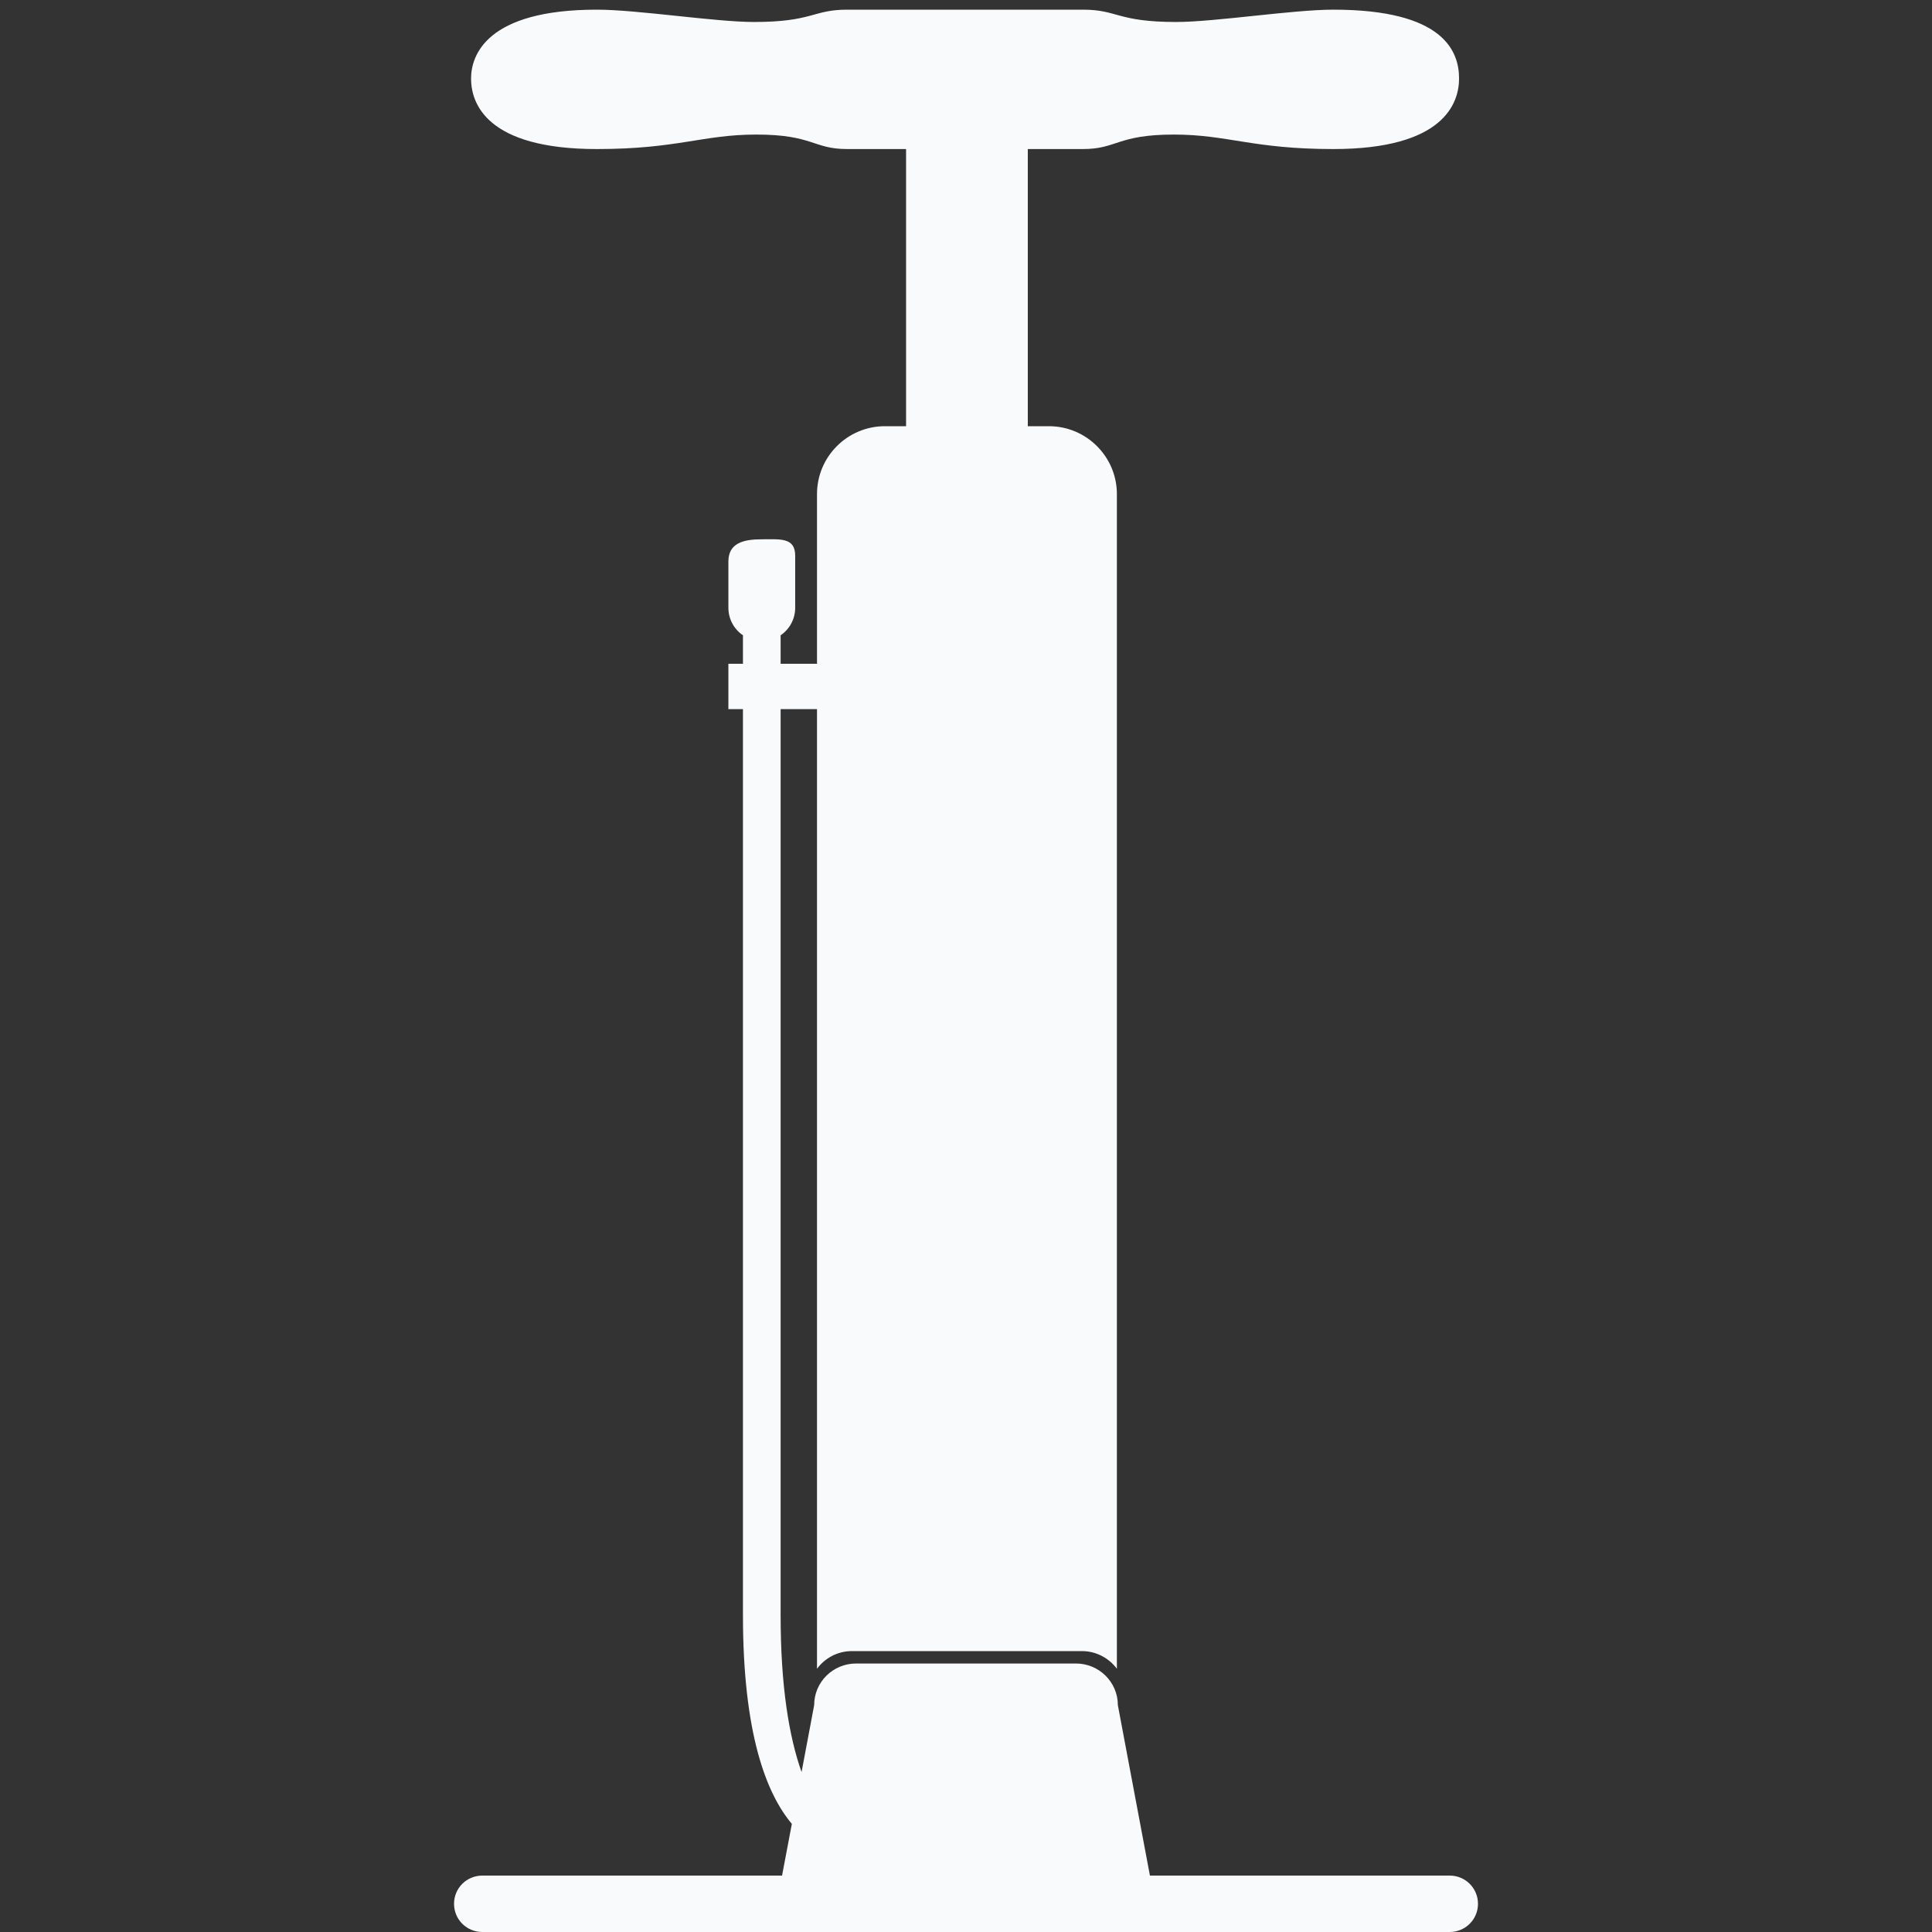 <svg height='300px' width='300px' fill="#f9fafb" xmlns="http://www.w3.org/2000/svg"
    xmlns:xlink="http://www.w3.org/1999/xlink" version="1.1" x="0px" y="0px" viewBox="0 0 100 100"
    enable-background="new 0 0 100 100" xml:space="preserve">
    <rect x="0" y="0" width="100" height="100" fill="#333333" stroke="none"/>
    <path fill="#f9fafb"
        d="M75.04,97.08h-15.52l-1.66-8.822c0-1.195-0.975-2.155-2.169-2.155H44.31c-1.195,0-2.169,0.96-2.169,2.155  l-0.652,3.464c-0.643-1.819-1.084-4.415-1.084-8.122c0-2.205,0-30.12,0-46.896h1.883v49.671c0.413-0.556,1.067-0.915,1.812-0.915  h11.898c0.737,0,1.398,0.359,1.812,0.915V25.576c0-1.941-1.582-3.516-3.516-3.516h-1.095V7.715c0.938,0,1.941,0,2.853,0  c1.771,0,1.771-0.75,4.708-0.75c2.785,0,4.08,0.75,8.251,0.75c5.73,0,6.51-2.382,6.51-3.65c0-1.4-0.779-3.565-6.51-3.565  c-2.089,0-6.129,0.638-8.132,0.638c-3.056,0-3.028-0.638-4.827-0.638c-1.565,0-5.142,0-6.003,0c0,0-0.071,0-0.195,0  c-0.86,0-4.431,0-6.003,0c-1.792,0-1.771,0.638-4.827,0.638c-1.997,0-6.044-0.638-8.131-0.638c-5.731,0-6.511,2.381-6.511,3.565  c0,1.268,0.78,3.65,6.511,3.65c4.176,0,5.472-0.75,8.257-0.75c2.93,0,2.93,0.75,4.701,0.75c0.97,0,2.058,0,3.047,0V22.06h-1.095  c-1.941,0-3.515,1.575-3.515,3.516v8.781h-1.883c0-0.949,0-1.475,0-1.475c0.459-0.312,0.754-0.833,0.754-1.428v-2.687  c0-0.957-0.769-0.853-1.726-0.853s-1.732,0.194-1.732,1.151v2.389c0,0.594,0.295,1.117,0.754,1.428c0,0,0,0.526,0,1.475h-0.754  v2.346h0.754c0,16.646,0,43.667,0,46.896c0,6.133,1.211,9.24,2.531,10.804l-0.507,2.677H24.967c-0.813,0-1.466,0.646-1.466,1.46  s0.653,1.46,1.466,1.46h17.535h14.998H75.04c0.801,0,1.46-0.646,1.46-1.46S75.841,97.08,75.04,97.08z">
    </path>
</svg>